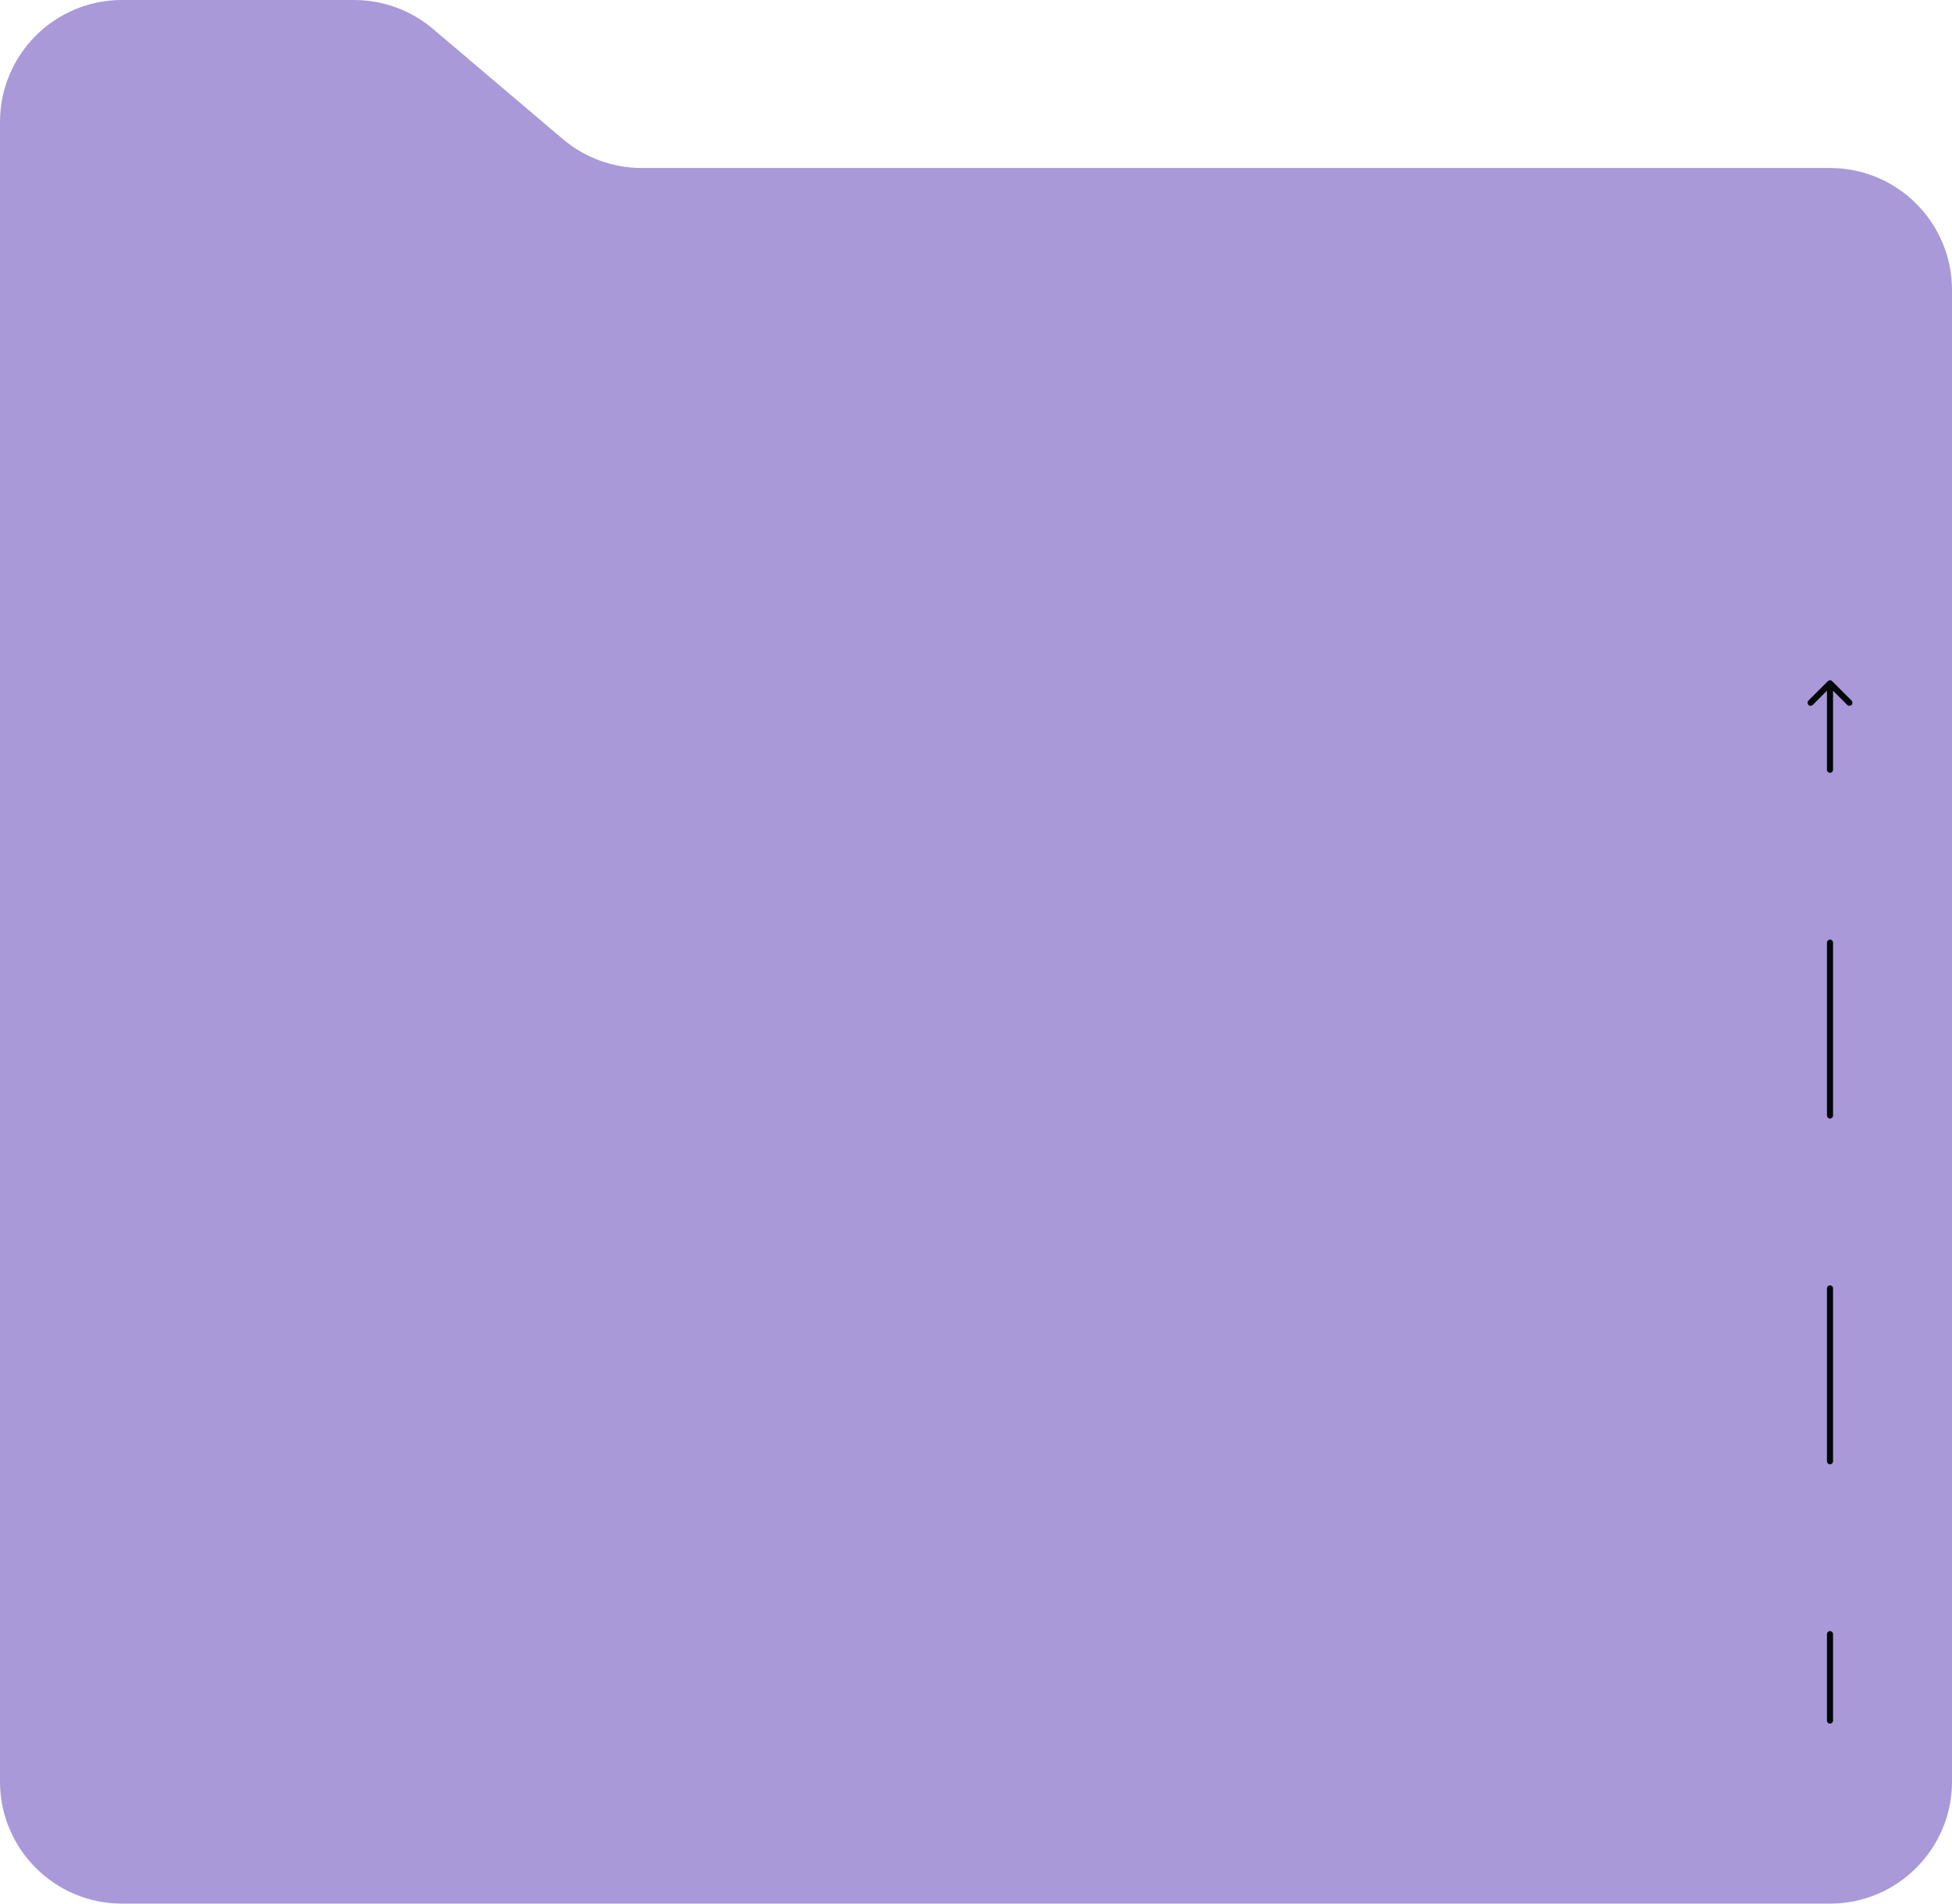 <?xml version="1.0" encoding="UTF-8"?> <svg xmlns="http://www.w3.org/2000/svg" width="320" height="312" viewBox="0 0 320 312" fill="none"><path d="M0 20C0 8.954 8.954 0 20 0H58.052C62.79 0 67.375 1.682 70.989 4.747L92.258 22.786C95.871 25.851 100.456 27.534 105.194 27.534H300C311.046 27.534 320 36.488 320 47.534V292C320 303.046 311.046 312 300 312H20C8.954 312 0 303.046 0 292V20Z" fill="#A999D9"></path><path d="M299.5 282C299.5 282.276 299.724 282.5 300 282.5C300.276 282.5 300.5 282.276 300.5 282L299.5 282ZM300.354 111.646C300.158 111.451 299.842 111.451 299.646 111.646L296.464 114.828C296.269 115.024 296.269 115.34 296.464 115.536C296.66 115.731 296.976 115.731 297.172 115.536L300 112.707L302.828 115.536C303.024 115.731 303.34 115.731 303.536 115.536C303.731 115.34 303.731 115.024 303.536 114.828L300.354 111.646ZM300.5 267.833C300.5 267.557 300.276 267.333 300 267.333C299.724 267.333 299.5 267.557 299.5 267.833L300.5 267.833ZM299.5 239.5C299.5 239.776 299.724 240 300 240C300.276 240 300.5 239.776 300.5 239.5L299.5 239.5ZM300.5 211.167C300.5 210.891 300.276 210.667 300 210.667C299.724 210.667 299.5 210.891 299.5 211.167L300.5 211.167ZM299.5 182.833C299.5 183.109 299.724 183.333 300 183.333C300.276 183.333 300.5 183.109 300.5 182.833L299.5 182.833ZM300.5 154.5C300.5 154.224 300.276 154 300 154C299.724 154 299.5 154.224 299.5 154.5L300.5 154.5ZM299.5 126.167C299.5 126.443 299.724 126.667 300 126.667C300.276 126.667 300.5 126.443 300.5 126.167L299.5 126.167ZM300.5 282L300.5 267.833L299.5 267.833L299.5 282L300.5 282ZM300.5 239.5L300.5 211.167L299.5 211.167L299.5 239.5L300.5 239.5ZM300.5 182.833L300.5 154.5L299.5 154.5L299.5 182.833L300.5 182.833ZM300.5 126.167L300.5 112L299.5 112L299.5 126.167L300.5 126.167Z" fill="#030708"></path></svg> 
